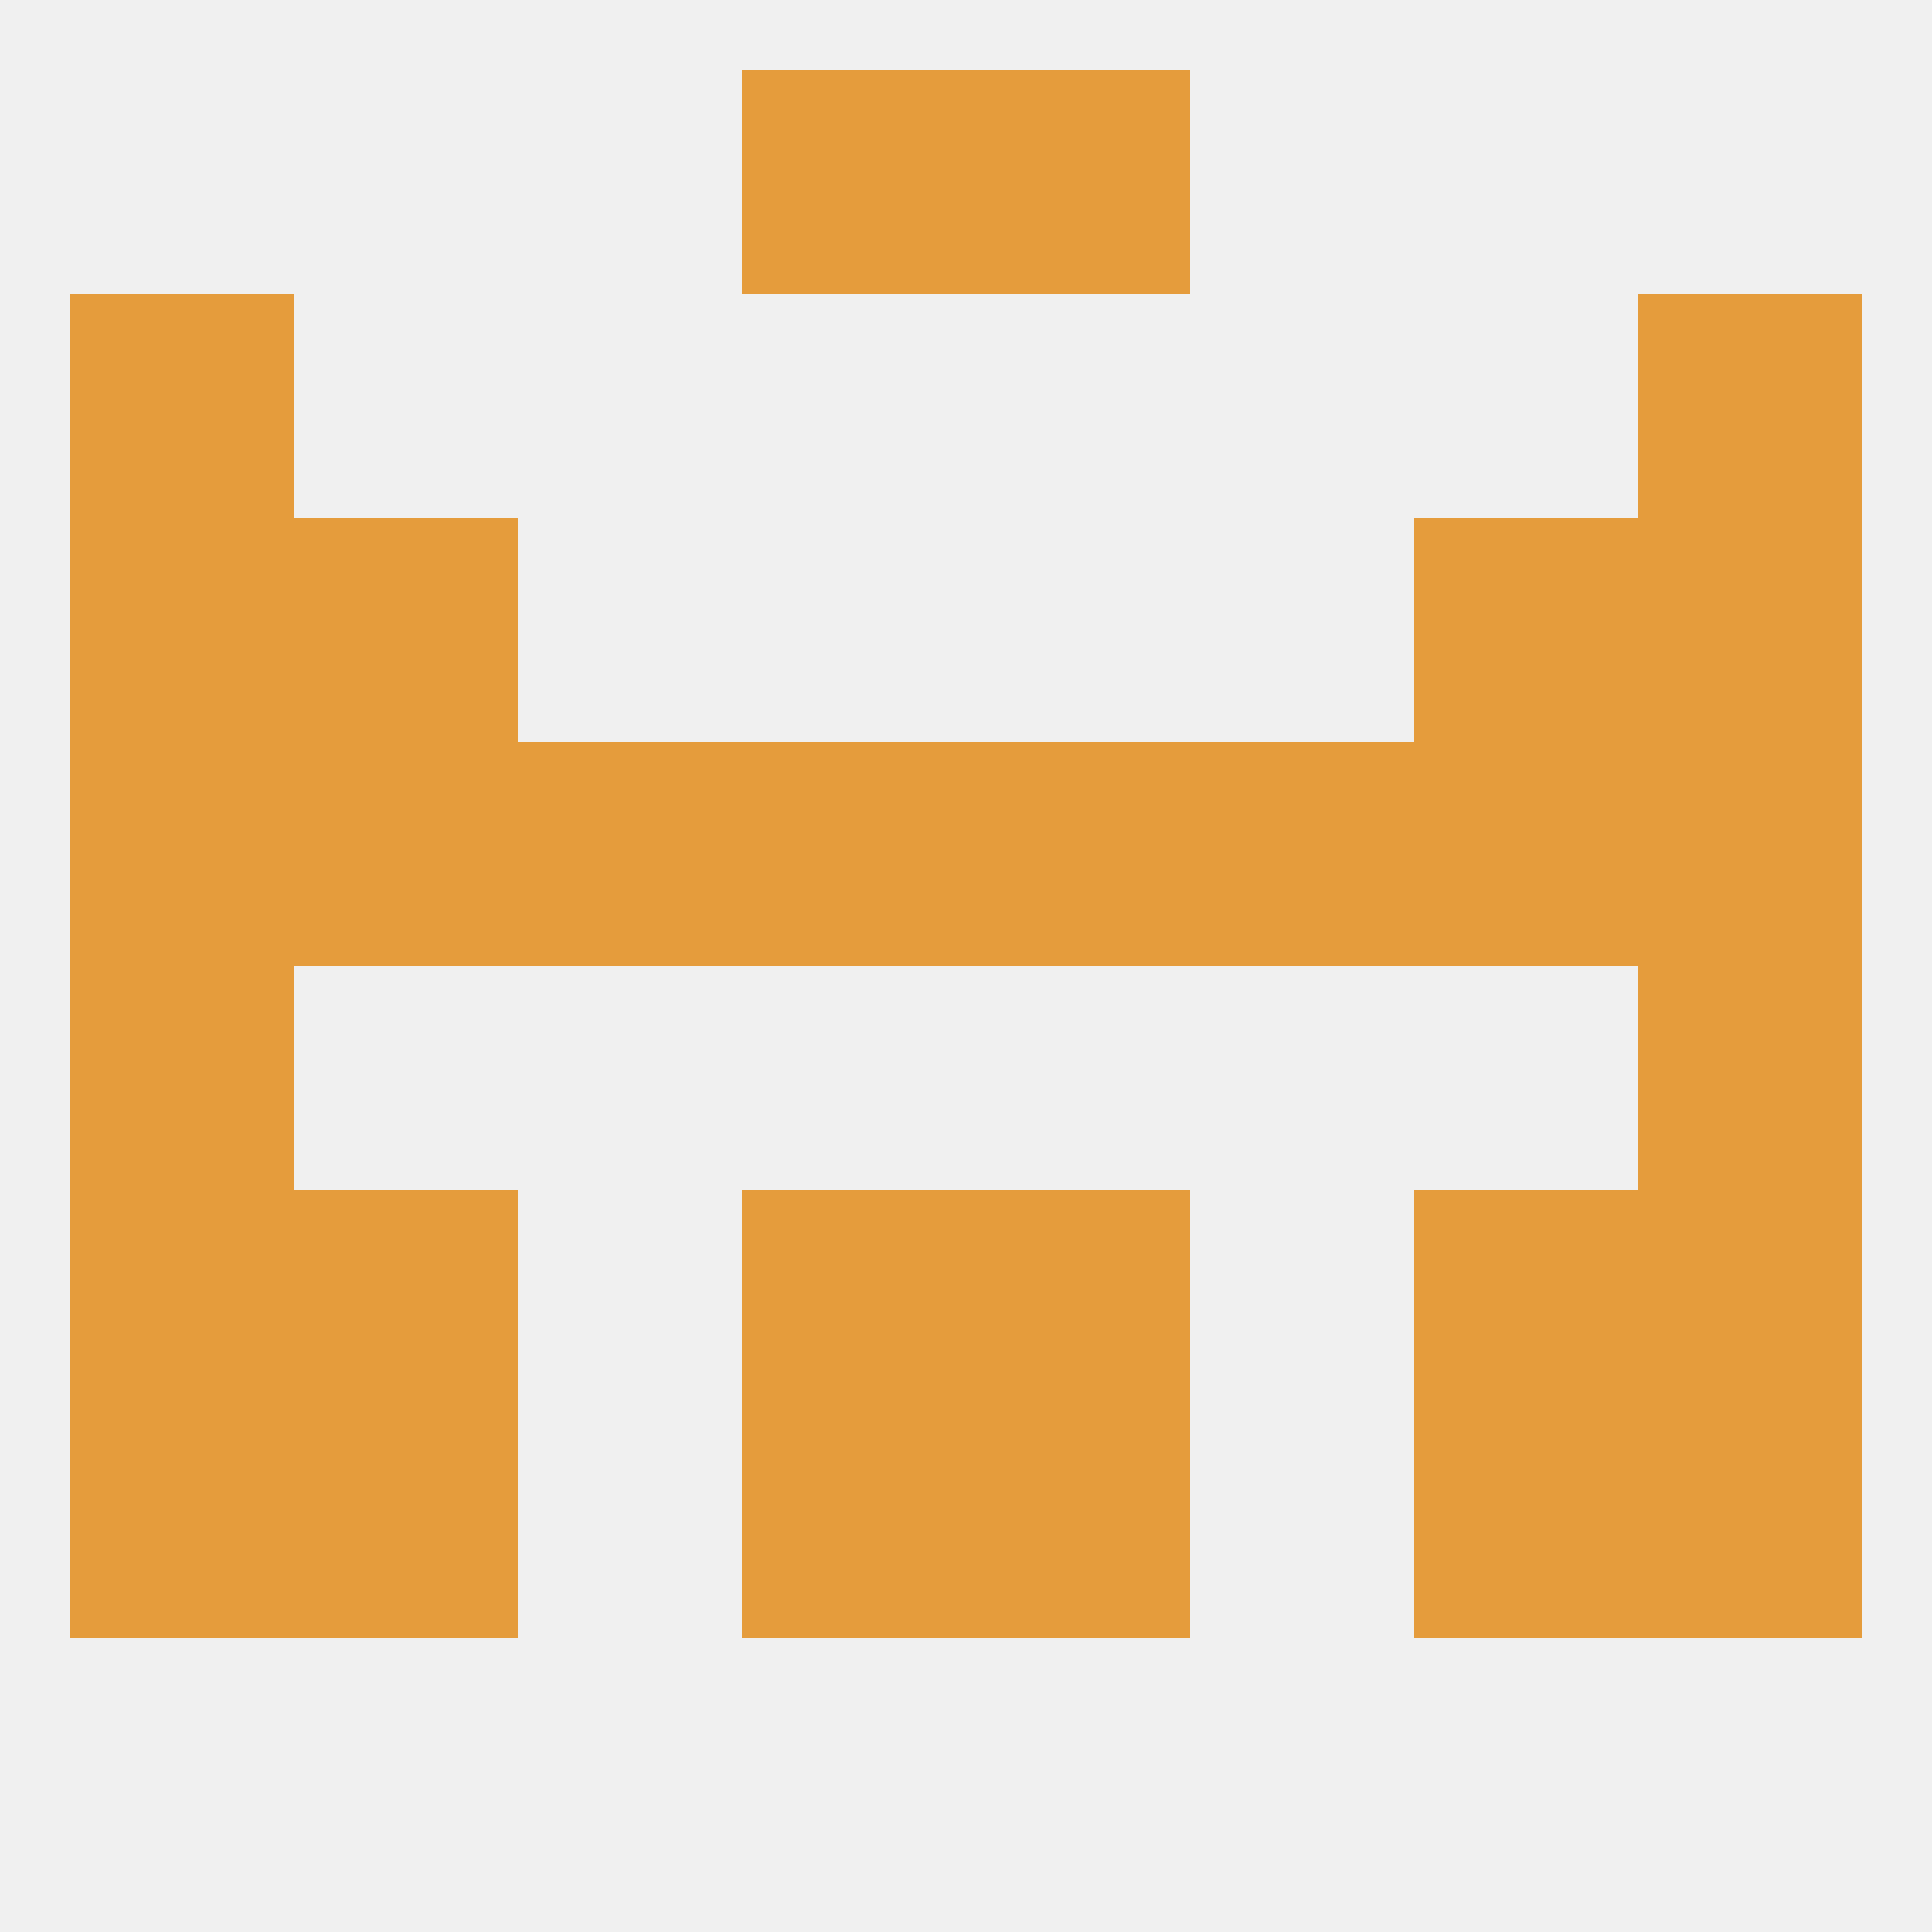 
<!--   <?xml version="1.0"?> -->
<svg version="1.1" baseprofile="full" xmlns="http://www.w3.org/2000/svg" xmlns:xlink="http://www.w3.org/1999/xlink" xmlns:ev="http://www.w3.org/2001/xml-events" width="250" height="250" viewBox="0 0 250 250" >
	<rect width="100%" height="100%" fill="rgba(240,240,240,255)"/>

	<rect x="9" y="38" width="29" height="29" fill="rgba(229,156,60,255)"/>
	<rect x="212" y="38" width="29" height="29" fill="rgba(229,156,60,255)"/>
	<rect x="125" y="9" width="29" height="29" fill="rgba(229,156,60,255)"/>
	<rect x="96" y="9" width="29" height="29" fill="rgba(229,156,60,255)"/>
	<rect x="38" y="183" width="29" height="29" fill="rgba(229,156,60,255)"/>
	<rect x="183" y="183" width="29" height="29" fill="rgba(229,156,60,255)"/>
	<rect x="9" y="183" width="29" height="29" fill="rgba(229,156,60,255)"/>
	<rect x="212" y="183" width="29" height="29" fill="rgba(229,156,60,255)"/>
	<rect x="96" y="183" width="29" height="29" fill="rgba(229,156,60,255)"/>
	<rect x="125" y="183" width="29" height="29" fill="rgba(229,156,60,255)"/>
	<rect x="212" y="154" width="29" height="29" fill="rgba(229,156,60,255)"/>
	<rect x="96" y="154" width="29" height="29" fill="rgba(229,156,60,255)"/>
	<rect x="125" y="154" width="29" height="29" fill="rgba(229,156,60,255)"/>
	<rect x="38" y="154" width="29" height="29" fill="rgba(229,156,60,255)"/>
	<rect x="183" y="154" width="29" height="29" fill="rgba(229,156,60,255)"/>
	<rect x="9" y="154" width="29" height="29" fill="rgba(229,156,60,255)"/>
	<rect x="9" y="125" width="29" height="29" fill="rgba(229,156,60,255)"/>
	<rect x="212" y="125" width="29" height="29" fill="rgba(229,156,60,255)"/>
	<rect x="9" y="96" width="29" height="29" fill="rgba(229,156,60,255)"/>
	<rect x="212" y="96" width="29" height="29" fill="rgba(229,156,60,255)"/>
	<rect x="38" y="96" width="29" height="29" fill="rgba(229,156,60,255)"/>
	<rect x="67" y="96" width="29" height="29" fill="rgba(229,156,60,255)"/>
	<rect x="154" y="96" width="29" height="29" fill="rgba(229,156,60,255)"/>
	<rect x="96" y="96" width="29" height="29" fill="rgba(229,156,60,255)"/>
	<rect x="125" y="96" width="29" height="29" fill="rgba(229,156,60,255)"/>
	<rect x="183" y="96" width="29" height="29" fill="rgba(229,156,60,255)"/>
	<rect x="38" y="67" width="29" height="29" fill="rgba(229,156,60,255)"/>
	<rect x="183" y="67" width="29" height="29" fill="rgba(229,156,60,255)"/>
	<rect x="9" y="67" width="29" height="29" fill="rgba(229,156,60,255)"/>
	<rect x="212" y="67" width="29" height="29" fill="rgba(229,156,60,255)"/>
</svg>